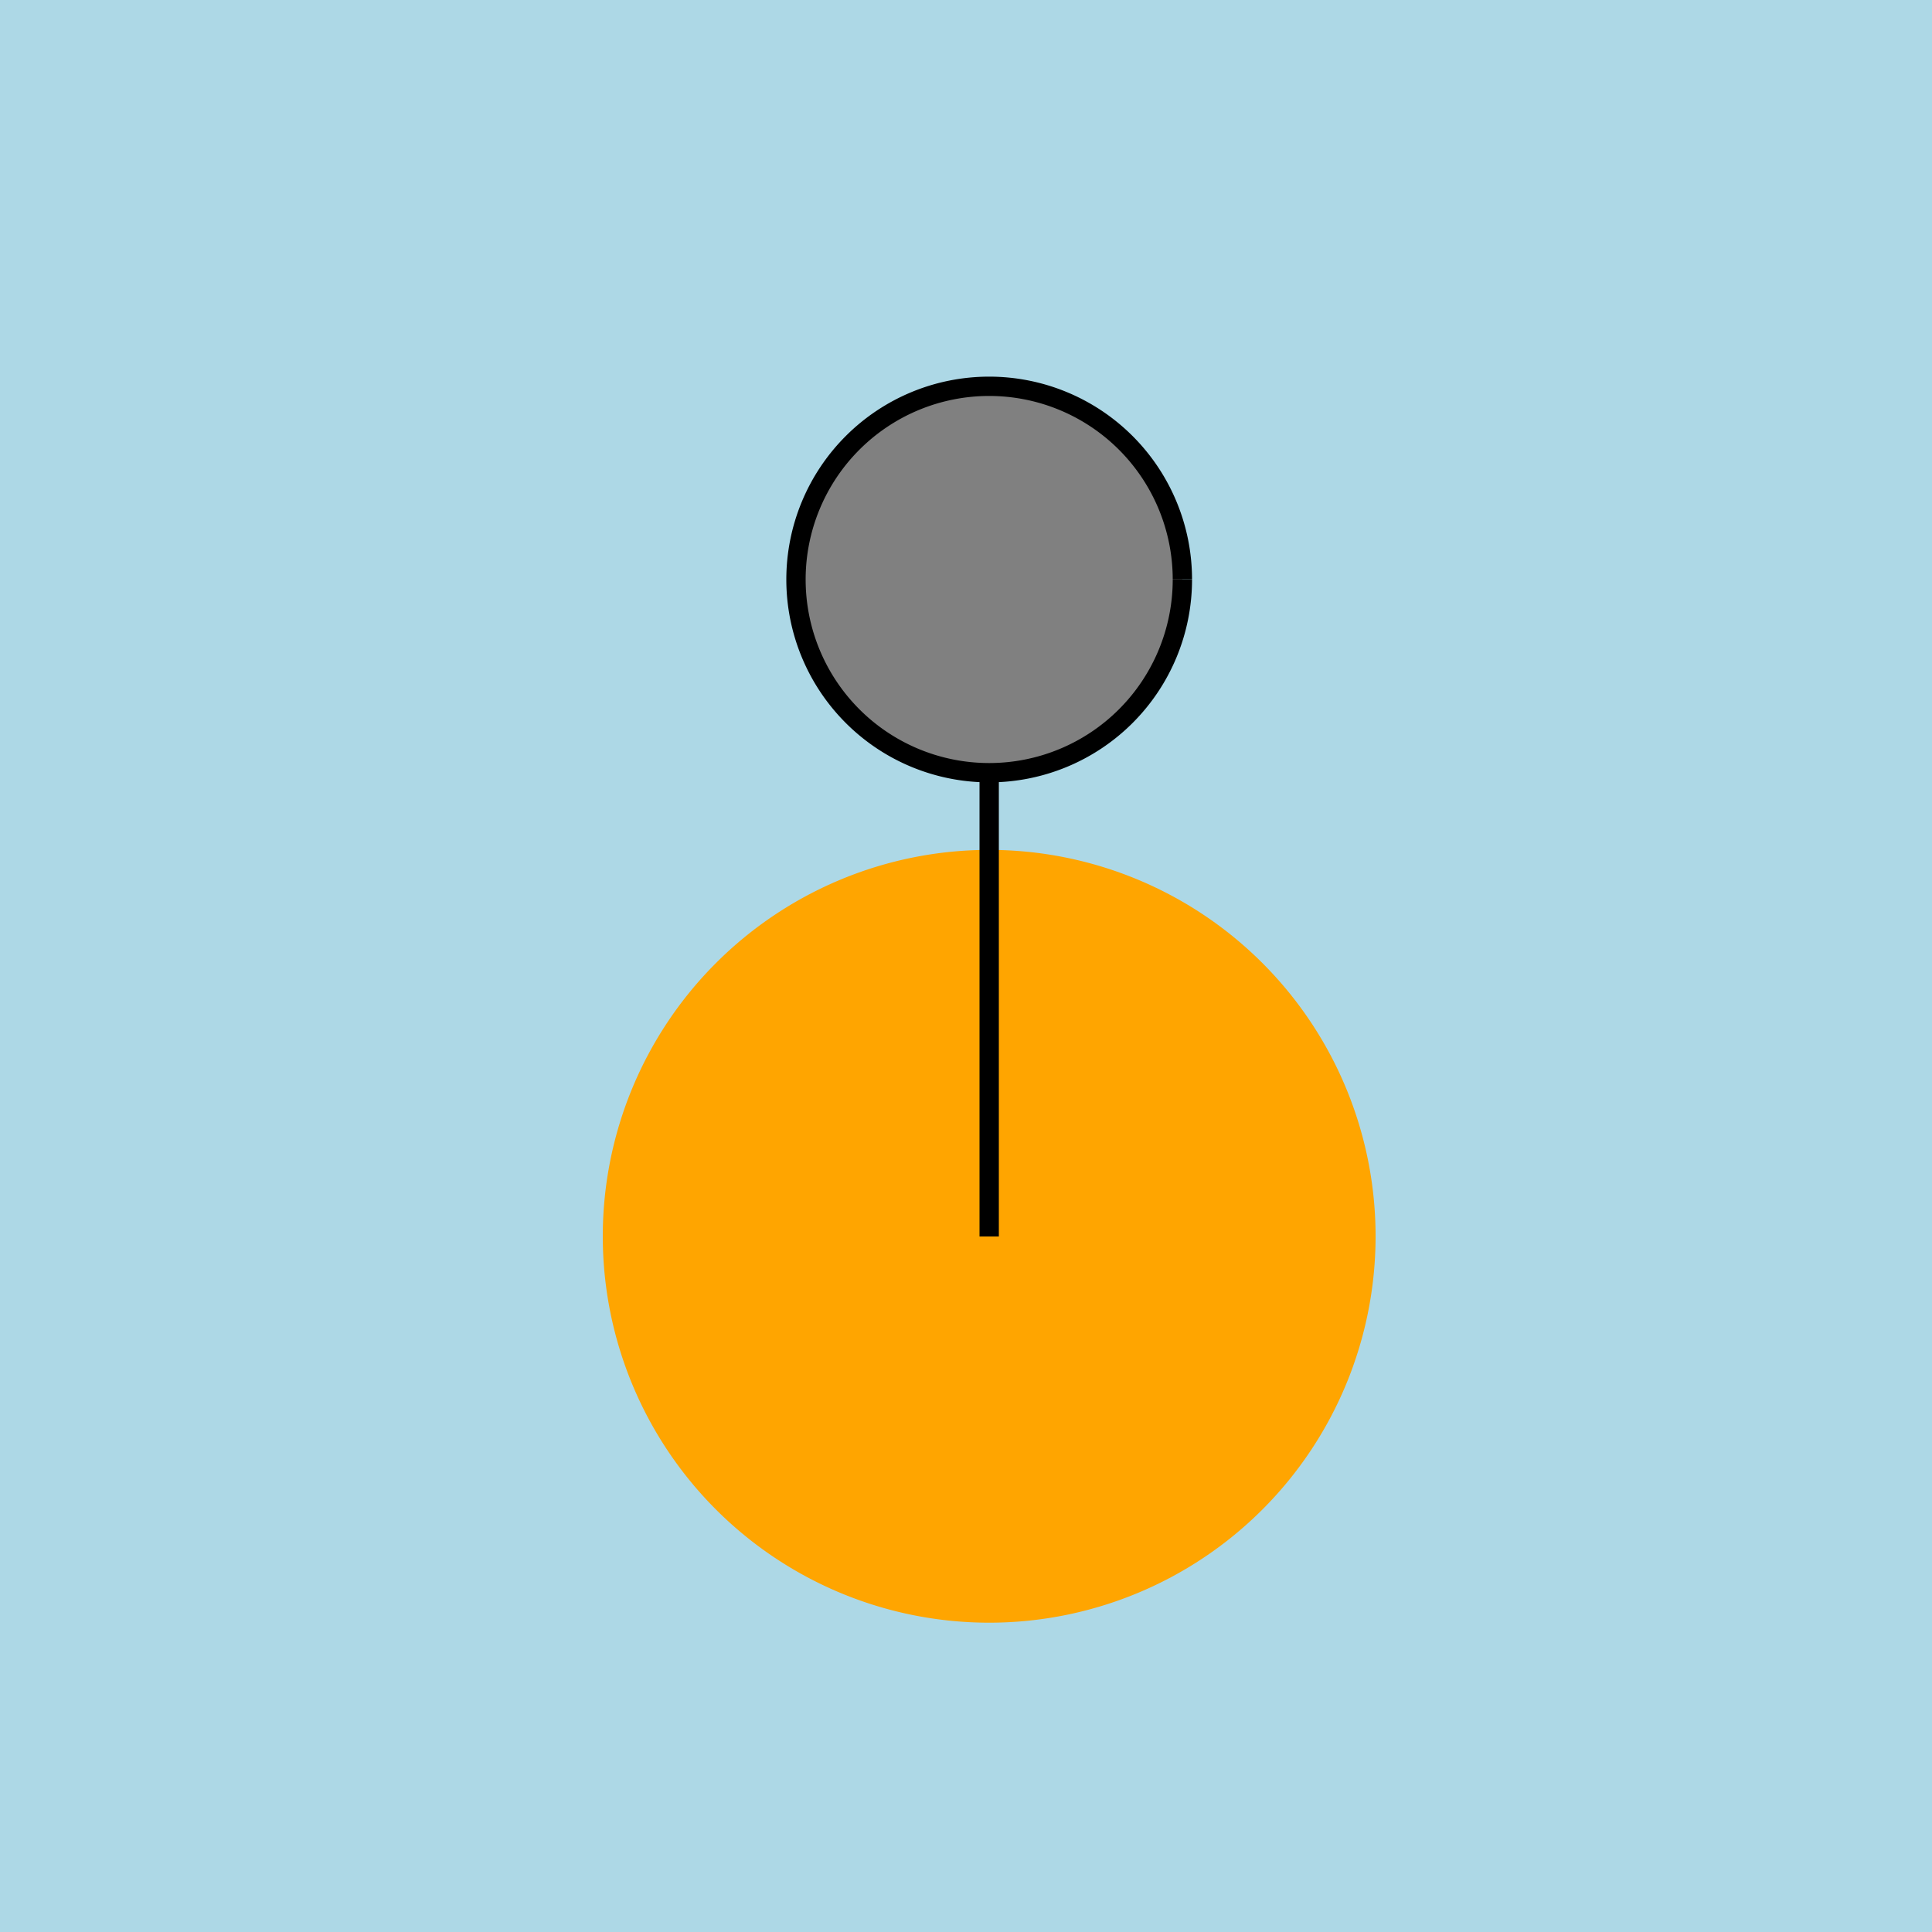 <!--

Generated by DrawGPT.
Free, open source, AI generated images in SVG, PNG, and HTML Canvas format.
https://drawgpt.ai

Created: 2024-02-13T03:38:35.047Z
Link: https://drawgpt.ai/prompt/163229/

-->
<svg xmlns="http://www.w3.org/2000/svg" xmlns:xlink="http://www.w3.org/1999/xlink" width="500" height="500"><defs/><g><rect fill="lightblue" stroke="none" x="0" y="0" width="512" height="512"/><path fill="orange" stroke="none" paint-order="stroke fill markers" d=" M 356 320 A 100 100 0 1 1 356 319.9"/><path fill="gray" stroke="black" paint-order="fill stroke markers" d=" M 306 150 A 50 50 0 1 1 306 149.95 M 256 320 L 256 200" stroke-miterlimit="10" stroke-width="5" stroke-dasharray=""/></g></svg>